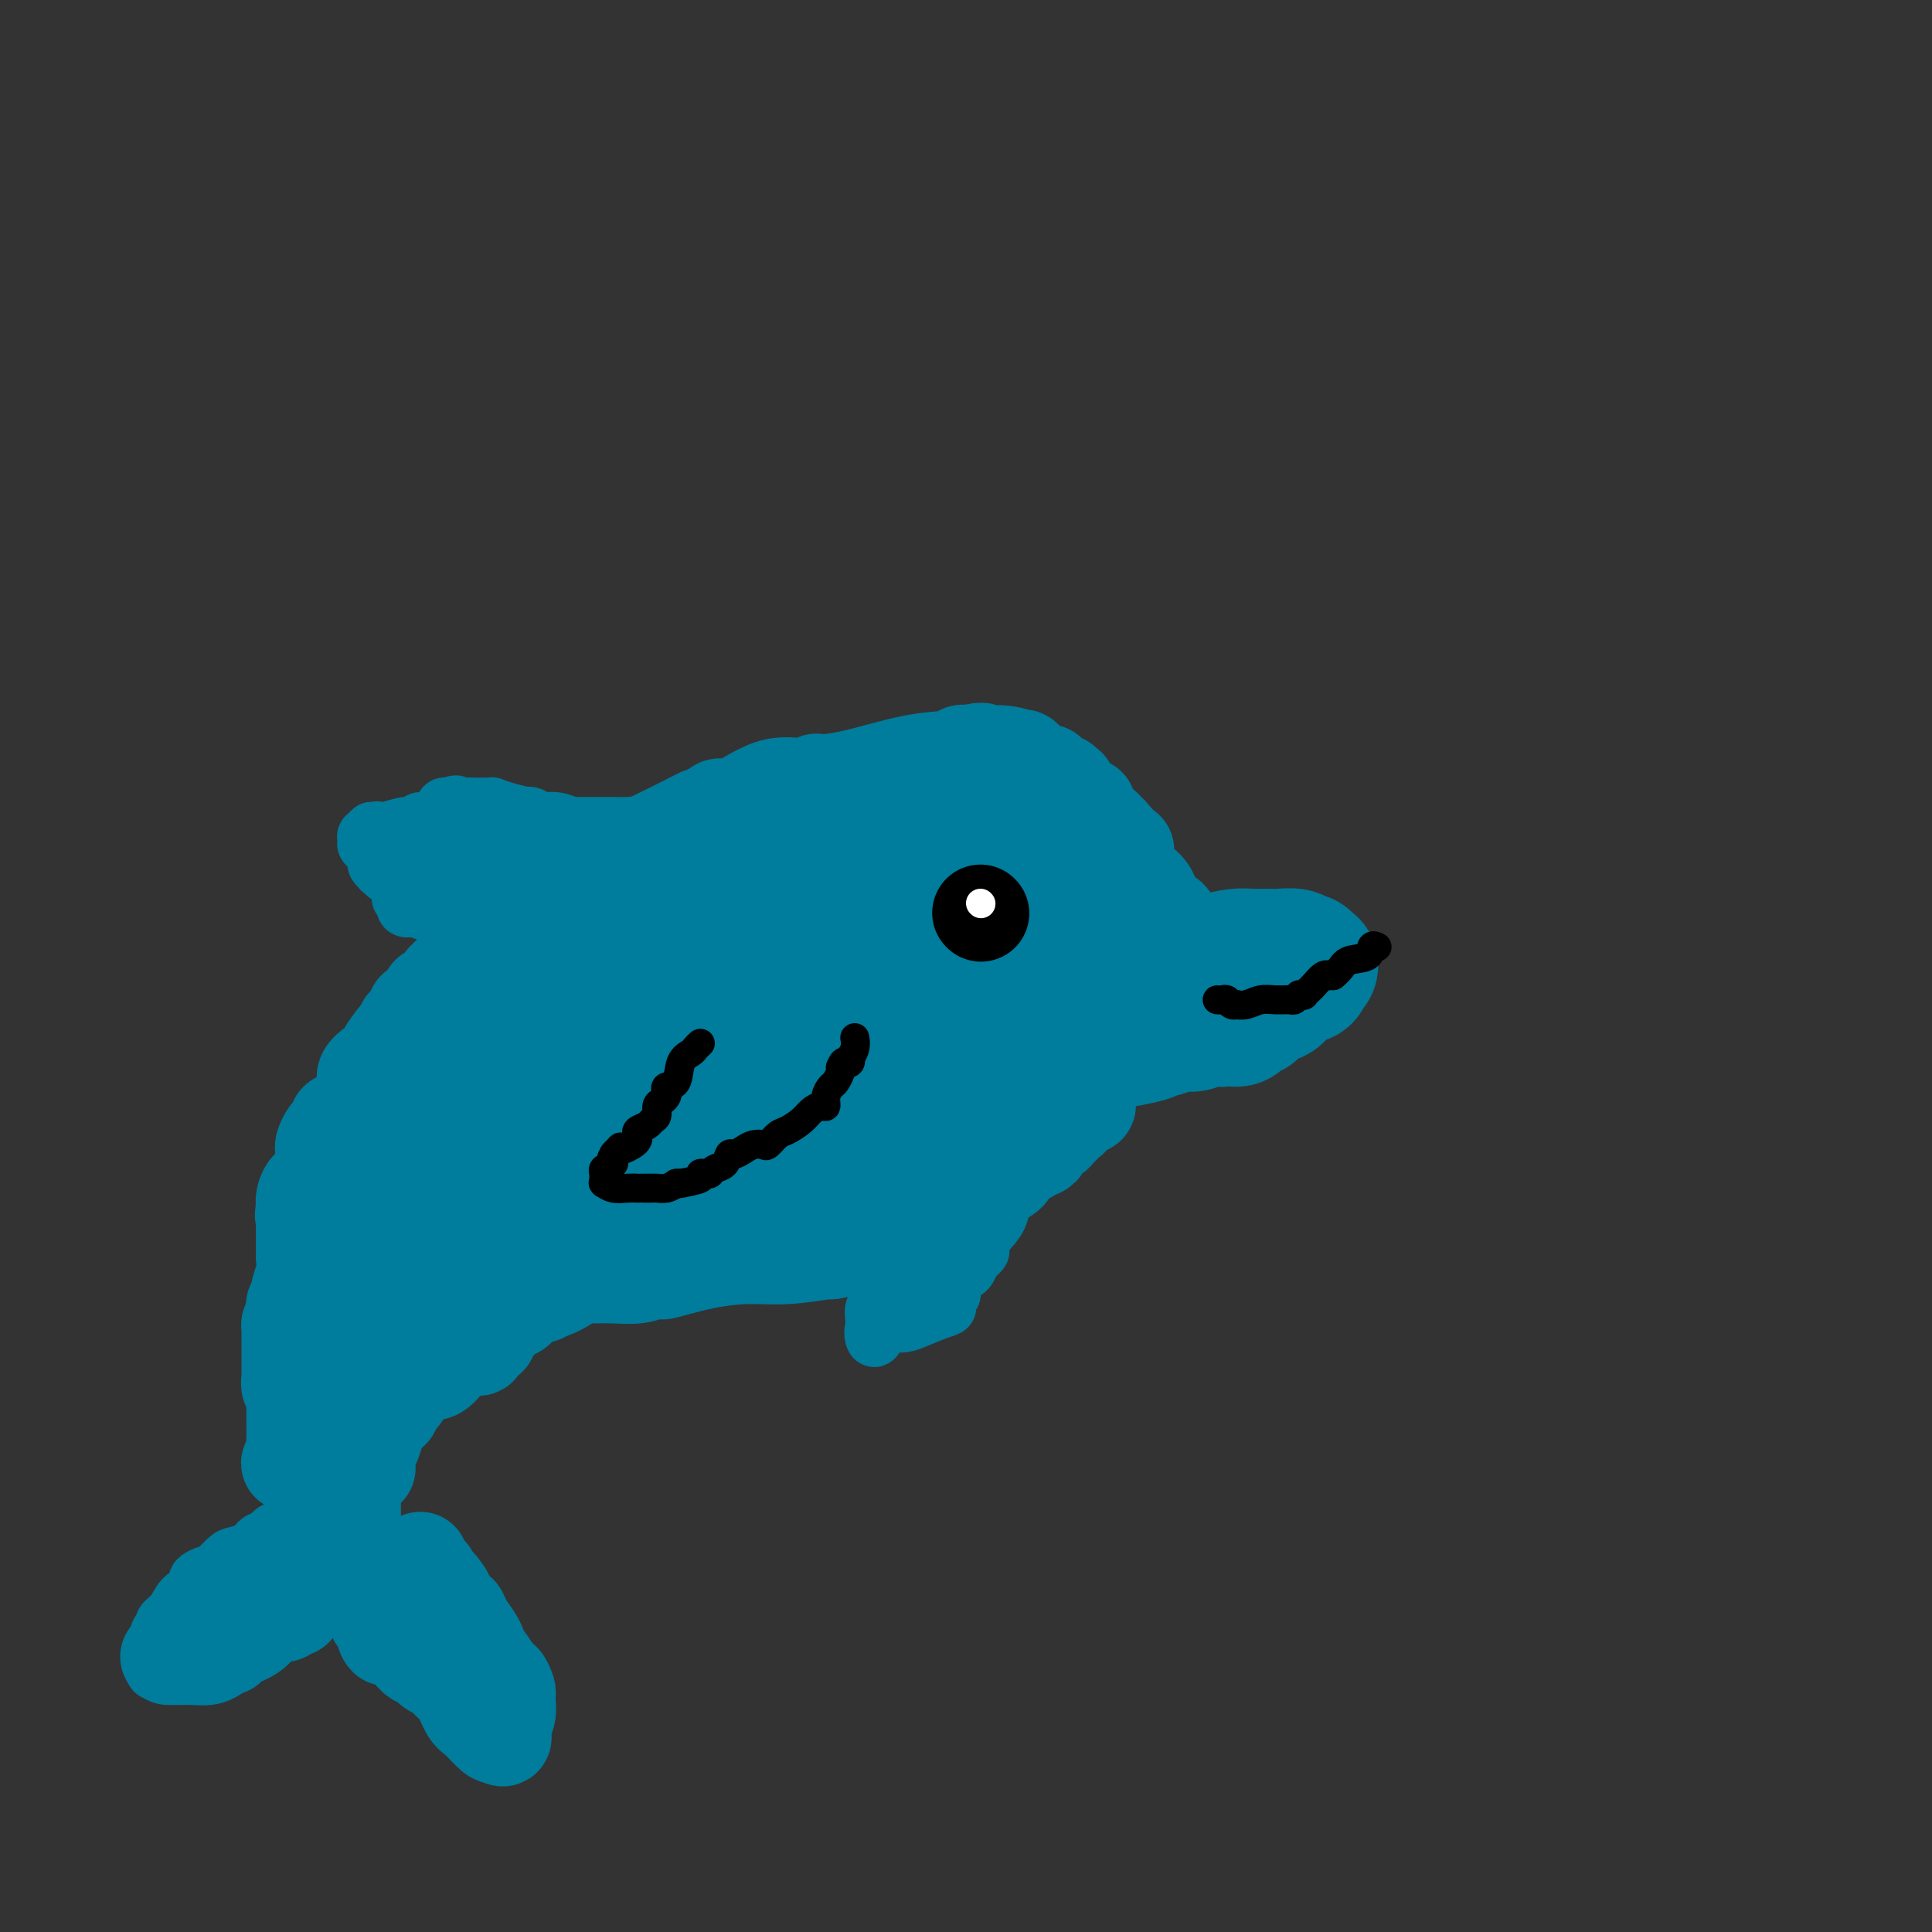 <svg viewBox='0 0 400 400' version='1.1' xmlns='http://www.w3.org/2000/svg' xmlns:xlink='http://www.w3.org/1999/xlink'><rect x="0" y="0" width="400" height="400" fill="#333333" stroke="none"/><g fill='none' stroke='rgb(0,124,156)' stroke-width='12' stroke-linecap='round' stroke-linejoin='round'><path d='M32,346c-0.008,-0.202 -0.016,-0.403 0,-1c0.016,-0.597 0.056,-1.588 0,-2c-0.056,-0.412 -0.207,-0.243 0,-1c0.207,-0.757 0.772,-2.440 1,-3c0.228,-0.560 0.120,0.003 0,0c-0.120,-0.003 -0.251,-0.571 0,-1c0.251,-0.429 0.884,-0.717 1,-1c0.116,-0.283 -0.284,-0.560 0,-1c0.284,-0.440 1.252,-1.044 2,-2c0.748,-0.956 1.277,-2.263 2,-3c0.723,-0.737 1.642,-0.904 2,-1c0.358,-0.096 0.156,-0.121 0,0c-0.156,0.121 -0.265,0.389 0,0c0.265,-0.389 0.904,-1.435 1,-2c0.096,-0.565 -0.352,-0.648 0,-1c0.352,-0.352 1.502,-0.973 2,-1c0.498,-0.027 0.343,0.540 1,0c0.657,-0.540 2.126,-2.187 3,-3c0.874,-0.813 1.151,-0.792 2,-1c0.849,-0.208 2.269,-0.643 3,-1c0.731,-0.357 0.774,-0.635 1,-1c0.226,-0.365 0.636,-0.819 1,-1c0.364,-0.181 0.682,-0.091 1,0'/><path d='M55,319c2.854,-1.791 1.489,-0.270 1,0c-0.489,0.270 -0.101,-0.712 0,-1c0.101,-0.288 -0.084,0.119 0,0c0.084,-0.119 0.438,-0.764 1,-1c0.562,-0.236 1.331,-0.063 2,0c0.669,0.063 1.237,0.017 2,0c0.763,-0.017 1.720,-0.005 2,0c0.280,0.005 -0.117,0.001 0,0c0.117,-0.001 0.748,-0.000 1,0c0.252,0.000 0.126,0.000 0,0'/></g>
<g fill='none' stroke='rgb(0,124,156)' stroke-width='20' stroke-linecap='round' stroke-linejoin='round'><path d='M35,343c-0.102,0.000 -0.203,0.001 0,0c0.203,-0.001 0.711,-0.003 1,0c0.289,0.003 0.358,0.011 1,0c0.642,-0.011 1.857,-0.041 3,0c1.143,0.041 2.215,0.152 3,0c0.785,-0.152 1.282,-0.569 2,-1c0.718,-0.431 1.657,-0.878 2,-1c0.343,-0.122 0.089,0.079 0,0c-0.089,-0.079 -0.014,-0.438 1,-1c1.014,-0.562 2.968,-1.328 4,-2c1.032,-0.672 1.141,-1.251 2,-2c0.859,-0.749 2.468,-1.669 3,-2c0.532,-0.331 -0.012,-0.073 0,0c0.012,0.073 0.581,-0.038 1,0c0.419,0.038 0.690,0.227 1,0c0.310,-0.227 0.660,-0.869 1,-1c0.340,-0.131 0.668,0.248 1,0c0.332,-0.248 0.666,-1.124 1,-2'/><path d='M62,331c3.028,-2.034 1.099,-1.120 1,-1c-0.099,0.120 1.633,-0.555 3,-1c1.367,-0.445 2.370,-0.659 3,-1c0.630,-0.341 0.886,-0.809 1,-1c0.114,-0.191 0.087,-0.104 0,0c-0.087,0.104 -0.233,0.224 0,0c0.233,-0.224 0.846,-0.792 1,-1c0.154,-0.208 -0.151,-0.056 0,0c0.151,0.056 0.757,0.016 1,0c0.243,-0.016 0.121,-0.008 0,0'/><path d='M75,326c0.445,-0.057 0.890,-0.114 1,0c0.110,0.114 -0.114,0.398 0,1c0.114,0.602 0.567,1.523 1,2c0.433,0.477 0.847,0.509 1,1c0.153,0.491 0.045,1.442 0,2c-0.045,0.558 -0.026,0.725 0,1c0.026,0.275 0.059,0.659 0,1c-0.059,0.341 -0.209,0.640 0,1c0.209,0.360 0.778,0.782 1,1c0.222,0.218 0.098,0.232 0,0c-0.098,-0.232 -0.172,-0.709 0,0c0.172,0.709 0.588,2.603 1,3c0.412,0.397 0.821,-0.702 2,0c1.179,0.702 3.128,3.206 4,4c0.872,0.794 0.667,-0.120 1,0c0.333,0.120 1.205,1.276 2,2c0.795,0.724 1.512,1.017 2,1c0.488,-0.017 0.749,-0.343 1,0c0.251,0.343 0.494,1.357 1,2c0.506,0.643 1.274,0.915 2,2c0.726,1.085 1.411,2.981 2,4c0.589,1.019 1.082,1.159 2,2c0.918,0.841 2.262,2.383 3,3c0.738,0.617 0.869,0.308 1,0'/><path d='M103,359c1.867,1.917 1.036,0.209 1,-1c-0.036,-1.209 0.723,-1.919 1,-3c0.277,-1.081 0.071,-2.532 0,-3c-0.071,-0.468 -0.008,0.047 0,0c0.008,-0.047 -0.041,-0.657 0,-1c0.041,-0.343 0.170,-0.419 0,-1c-0.170,-0.581 -0.641,-1.669 -1,-2c-0.359,-0.331 -0.608,0.093 -1,0c-0.392,-0.093 -0.928,-0.704 -1,-1c-0.072,-0.296 0.321,-0.278 0,-1c-0.321,-0.722 -1.356,-2.184 -2,-3c-0.644,-0.816 -0.897,-0.984 -1,-1c-0.103,-0.016 -0.055,0.121 0,0c0.055,-0.121 0.117,-0.501 0,-1c-0.117,-0.499 -0.413,-1.119 -1,-2c-0.587,-0.881 -1.464,-2.025 -2,-3c-0.536,-0.975 -0.731,-1.781 -1,-2c-0.269,-0.219 -0.612,0.149 -1,0c-0.388,-0.149 -0.822,-0.814 -1,-1c-0.178,-0.186 -0.100,0.108 0,0c0.100,-0.108 0.223,-0.616 0,-1c-0.223,-0.384 -0.791,-0.642 -1,-1c-0.209,-0.358 -0.060,-0.817 0,-1c0.060,-0.183 0.030,-0.092 0,0'/><path d='M92,330c-2.039,-2.984 -1.138,-1.445 -1,-1c0.138,0.445 -0.489,-0.206 -1,-1c-0.511,-0.794 -0.908,-1.732 -1,-2c-0.092,-0.268 0.119,0.135 0,0c-0.119,-0.135 -0.568,-0.807 -1,-1c-0.432,-0.193 -0.848,0.093 -1,0c-0.152,-0.093 -0.041,-0.563 0,-1c0.041,-0.437 0.012,-0.839 0,-1c-0.012,-0.161 -0.006,-0.080 0,0'/><path d='M73,317c-0.000,0.181 -0.000,0.362 0,0c0.000,-0.362 0.001,-1.267 0,-2c-0.001,-0.733 -0.002,-1.293 0,-2c0.002,-0.707 0.007,-1.560 0,-2c-0.007,-0.440 -0.026,-0.467 0,-1c0.026,-0.533 0.098,-1.570 0,-2c-0.098,-0.430 -0.366,-0.251 0,-1c0.366,-0.749 1.366,-2.425 2,-3c0.634,-0.575 0.901,-0.049 1,0c0.099,0.049 0.029,-0.380 0,-1c-0.029,-0.620 -0.019,-1.430 0,-2c0.019,-0.570 0.046,-0.901 0,-1c-0.046,-0.099 -0.164,0.034 0,0c0.164,-0.034 0.611,-0.236 1,-1c0.389,-0.764 0.720,-2.090 1,-3c0.280,-0.910 0.509,-1.403 1,-2c0.491,-0.597 1.246,-1.299 2,-2'/><path d='M81,292c1.505,-2.722 1.268,-2.026 2,-3c0.732,-0.974 2.434,-3.616 3,-5c0.566,-1.384 -0.002,-1.508 0,-2c0.002,-0.492 0.576,-1.350 1,-2c0.424,-0.650 0.700,-1.090 1,-2c0.300,-0.910 0.624,-2.288 1,-3c0.376,-0.712 0.805,-0.759 1,-1c0.195,-0.241 0.157,-0.678 0,-1c-0.157,-0.322 -0.434,-0.530 0,-1c0.434,-0.470 1.578,-1.204 2,-2c0.422,-0.796 0.120,-1.656 0,-2c-0.120,-0.344 -0.060,-0.172 0,0'/><path d='M69,310c-0.196,0.423 -0.393,0.845 -1,0c-0.607,-0.845 -1.626,-2.959 -2,-4c-0.374,-1.041 -0.104,-1.010 0,-2c0.104,-0.990 0.042,-3.003 0,-4c-0.042,-0.997 -0.064,-0.979 0,-1c0.064,-0.021 0.212,-0.080 0,0c-0.212,0.080 -0.785,0.298 -1,0c-0.215,-0.298 -0.071,-1.112 0,-2c0.071,-0.888 0.071,-1.849 0,-2c-0.071,-0.151 -0.212,0.508 0,0c0.212,-0.508 0.776,-2.185 1,-3c0.224,-0.815 0.106,-0.770 0,-1c-0.106,-0.230 -0.200,-0.735 0,-1c0.200,-0.265 0.694,-0.290 1,-1c0.306,-0.710 0.425,-2.105 1,-3c0.575,-0.895 1.608,-1.292 2,-2c0.392,-0.708 0.144,-1.729 0,-2c-0.144,-0.271 -0.184,0.208 0,0c0.184,-0.208 0.592,-1.104 1,-2'/><path d='M71,280c1.377,-2.733 1.820,-1.066 2,-1c0.180,0.066 0.099,-1.468 0,-2c-0.099,-0.532 -0.215,-0.060 0,0c0.215,0.060 0.761,-0.292 1,-1c0.239,-0.708 0.172,-1.774 0,-2c-0.172,-0.226 -0.449,0.386 0,0c0.449,-0.386 1.623,-1.771 2,-3c0.377,-1.229 -0.044,-2.302 0,-3c0.044,-0.698 0.551,-1.021 1,-1c0.449,0.021 0.838,0.385 1,0c0.162,-0.385 0.095,-1.518 0,-2c-0.095,-0.482 -0.219,-0.311 0,-1c0.219,-0.689 0.780,-2.236 1,-3c0.220,-0.764 0.098,-0.744 0,-1c-0.098,-0.256 -0.171,-0.787 0,-1c0.171,-0.213 0.585,-0.106 1,0'/><path d='M80,259c1.434,-3.272 0.520,-0.952 0,1c-0.520,1.952 -0.647,3.535 -1,4c-0.353,0.465 -0.932,-0.187 -1,0c-0.068,0.187 0.374,1.215 0,2c-0.374,0.785 -1.564,1.327 -2,2c-0.436,0.673 -0.117,1.476 0,2c0.117,0.524 0.031,0.767 0,1c-0.031,0.233 -0.008,0.455 0,1c0.008,0.545 -0.000,1.414 0,2c0.000,0.586 0.008,0.890 0,2c-0.008,1.110 -0.033,3.025 0,4c0.033,0.975 0.124,1.010 0,2c-0.124,0.990 -0.464,2.934 -1,4c-0.536,1.066 -1.269,1.253 -2,2c-0.731,0.747 -1.462,2.055 -2,3c-0.538,0.945 -0.884,1.528 -1,2c-0.116,0.472 -0.002,0.834 0,1c0.002,0.166 -0.108,0.135 -1,1c-0.892,0.865 -2.565,2.625 -4,4c-1.435,1.375 -2.633,2.366 -3,3c-0.367,0.634 0.098,0.912 0,1c-0.098,0.088 -0.757,-0.015 -1,0c-0.243,0.015 -0.069,0.147 0,0c0.069,-0.147 0.035,-0.574 0,-1'/><path d='M61,302c-2.166,2.288 -0.580,0.008 0,-1c0.580,-1.008 0.155,-0.742 0,-1c-0.155,-0.258 -0.042,-1.039 0,-2c0.042,-0.961 0.011,-2.104 0,-3c-0.011,-0.896 -0.003,-1.547 0,-2c0.003,-0.453 0.001,-0.708 0,-1c-0.001,-0.292 0.001,-0.621 0,-1c-0.001,-0.379 -0.004,-0.807 0,-1c0.004,-0.193 0.015,-0.149 0,0c-0.015,0.149 -0.057,0.404 0,0c0.057,-0.404 0.211,-1.466 0,-2c-0.211,-0.534 -0.789,-0.538 -1,-1c-0.211,-0.462 -0.057,-1.380 0,-2c0.057,-0.620 0.015,-0.940 0,-1c-0.015,-0.060 -0.004,0.140 0,0c0.004,-0.140 0.001,-0.619 0,-1c-0.001,-0.381 -0.000,-0.665 0,-1c0.000,-0.335 0.000,-0.720 0,-1c-0.000,-0.280 0.000,-0.456 0,-1c-0.000,-0.544 -0.001,-1.455 0,-2c0.001,-0.545 0.003,-0.723 0,-1c-0.003,-0.277 -0.011,-0.651 0,-1c0.011,-0.349 0.041,-0.671 0,-1c-0.041,-0.329 -0.155,-0.665 0,-1c0.155,-0.335 0.577,-0.667 1,-1'/><path d='M61,273c-0.044,-4.746 -0.153,-2.112 0,-2c0.153,0.112 0.567,-2.298 1,-4c0.433,-1.702 0.884,-2.697 1,-3c0.116,-0.303 -0.105,0.085 0,0c0.105,-0.085 0.535,-0.642 1,-1c0.465,-0.358 0.964,-0.518 1,-1c0.036,-0.482 -0.390,-1.287 0,-2c0.390,-0.713 1.595,-1.332 2,-2c0.405,-0.668 0.011,-1.383 0,-2c-0.011,-0.617 0.361,-1.135 1,-2c0.639,-0.865 1.543,-2.077 2,-3c0.457,-0.923 0.465,-1.556 1,-2c0.535,-0.444 1.595,-0.698 2,-1c0.405,-0.302 0.154,-0.652 0,-1c-0.154,-0.348 -0.210,-0.696 0,-1c0.210,-0.304 0.685,-0.566 1,-1c0.315,-0.434 0.469,-1.040 1,-2c0.531,-0.960 1.437,-2.274 2,-3c0.563,-0.726 0.781,-0.863 1,-1'/><path d='M78,239c2.640,-5.341 0.739,-1.693 1,-1c0.261,0.693 2.682,-1.567 4,-3c1.318,-1.433 1.533,-2.038 2,-3c0.467,-0.962 1.188,-2.282 2,-3c0.812,-0.718 1.716,-0.834 2,-1c0.284,-0.166 -0.052,-0.381 0,-1c0.052,-0.619 0.491,-1.643 1,-2c0.509,-0.357 1.089,-0.046 2,-1c0.911,-0.954 2.153,-3.173 4,-5c1.847,-1.827 4.299,-3.263 6,-4c1.701,-0.737 2.650,-0.775 3,-1c0.350,-0.225 0.100,-0.636 0,-1c-0.100,-0.364 -0.050,-0.682 0,-1'/><path d='M105,212c4.208,-4.067 1.229,-0.736 1,0c-0.229,0.736 2.292,-1.123 4,-3c1.708,-1.877 2.602,-3.771 4,-5c1.398,-1.229 3.299,-1.792 4,-2c0.701,-0.208 0.200,-0.059 0,0c-0.200,0.059 -0.100,0.030 0,0'/><path d='M69,251c0.429,-0.019 0.858,-0.039 1,0c0.142,0.039 -0.004,0.135 0,0c0.004,-0.135 0.159,-0.502 0,-1c-0.159,-0.498 -0.631,-1.128 -1,-2c-0.369,-0.872 -0.636,-1.987 -1,-3c-0.364,-1.013 -0.827,-1.924 -1,-3c-0.173,-1.076 -0.058,-2.315 0,-3c0.058,-0.685 0.058,-0.815 0,-1c-0.058,-0.185 -0.173,-0.427 0,-1c0.173,-0.573 0.633,-1.479 1,-2c0.367,-0.521 0.641,-0.658 1,-1c0.359,-0.342 0.804,-0.888 1,-1c0.196,-0.112 0.145,0.209 0,0c-0.145,-0.209 -0.383,-0.950 0,-1c0.383,-0.050 1.388,0.589 2,0c0.612,-0.589 0.830,-2.406 2,-3c1.170,-0.594 3.293,0.037 4,0c0.707,-0.037 -0.002,-0.741 0,-1c0.002,-0.259 0.715,-0.074 1,0c0.285,0.074 0.143,0.037 0,0'/><path d='M79,228c1.769,-0.737 0.691,0.919 0,2c-0.691,1.081 -0.995,1.587 -1,2c-0.005,0.413 0.289,0.733 0,1c-0.289,0.267 -1.161,0.480 -2,1c-0.839,0.520 -1.645,1.347 -2,2c-0.355,0.653 -0.260,1.132 -1,2c-0.740,0.868 -2.314,2.124 -3,3c-0.686,0.876 -0.485,1.373 -1,2c-0.515,0.627 -1.746,1.385 -3,3c-1.254,1.615 -2.532,4.085 -3,5c-0.468,0.915 -0.125,0.273 0,0c0.125,-0.273 0.034,-0.176 0,0c-0.034,0.176 -0.009,0.431 0,1c0.009,0.569 0.002,1.452 0,2c-0.002,0.548 -0.001,0.760 0,1c0.001,0.240 0.000,0.509 0,1c-0.000,0.491 -0.000,1.204 0,2c0.000,0.796 0.000,1.676 0,2c-0.000,0.324 -0.000,0.093 0,0c0.000,-0.093 0.000,-0.046 0,0'/><path d='M63,260c0.000,1.230 0.000,-0.194 0,-1c-0.000,-0.806 -0.001,-0.992 0,-1c0.001,-0.008 0.003,0.162 0,-1c-0.003,-1.162 -0.012,-3.656 0,-5c0.012,-1.344 0.044,-1.538 0,-2c-0.044,-0.462 -0.164,-1.192 0,-2c0.164,-0.808 0.611,-1.694 1,-2c0.389,-0.306 0.720,-0.032 1,0c0.280,0.032 0.508,-0.179 1,-1c0.492,-0.821 1.247,-2.253 2,-3c0.753,-0.747 1.502,-0.810 2,-1c0.498,-0.190 0.744,-0.508 1,-1c0.256,-0.492 0.521,-1.158 1,-2c0.479,-0.842 1.171,-1.858 2,-3c0.829,-1.142 1.796,-2.408 2,-3c0.204,-0.592 -0.354,-0.509 0,-1c0.354,-0.491 1.620,-1.556 2,-2c0.380,-0.444 -0.124,-0.265 0,0c0.124,0.265 0.878,0.618 1,0c0.122,-0.618 -0.387,-2.207 0,-3c0.387,-0.793 1.671,-0.790 2,-1c0.329,-0.210 -0.296,-0.633 0,-1c0.296,-0.367 1.513,-0.676 2,-1c0.487,-0.324 0.243,-0.662 0,-1'/><path d='M83,222c3.053,-4.414 0.686,-2.448 0,-2c-0.686,0.448 0.309,-0.622 1,-1c0.691,-0.378 1.079,-0.064 2,-1c0.921,-0.936 2.376,-3.124 3,-4c0.624,-0.876 0.416,-0.442 0,0c-0.416,0.442 -1.039,0.892 -2,2c-0.961,1.108 -2.259,2.875 -3,4c-0.741,1.125 -0.926,1.607 -1,2c-0.074,0.393 -0.037,0.696 0,1'/><path d='M83,223c-1.596,1.835 -2.585,1.921 -3,2c-0.415,0.079 -0.255,0.151 -1,1c-0.745,0.849 -2.396,2.476 -3,3c-0.604,0.524 -0.161,-0.054 0,0c0.161,0.054 0.039,0.742 0,0c-0.039,-0.742 0.005,-2.914 0,-4c-0.005,-1.086 -0.059,-1.088 0,-1c0.059,0.088 0.231,0.264 0,0c-0.231,-0.264 -0.866,-0.968 0,-2c0.866,-1.032 3.233,-2.393 4,-3c0.767,-0.607 -0.067,-0.459 0,-1c0.067,-0.541 1.033,-1.770 2,-3'/><path d='M82,215c1.745,-1.690 3.107,-2.415 5,-3c1.893,-0.585 4.316,-1.032 6,-2c1.684,-0.968 2.628,-2.458 3,-3c0.372,-0.542 0.173,-0.135 1,0c0.827,0.135 2.682,-0.002 4,-1c1.318,-0.998 2.100,-2.858 3,-4c0.900,-1.142 1.918,-1.568 3,-2c1.082,-0.432 2.228,-0.871 3,-1c0.772,-0.129 1.171,0.051 1,0c-0.171,-0.051 -0.912,-0.333 -1,0c-0.088,0.333 0.476,1.282 0,2c-0.476,0.718 -1.993,1.205 -3,2c-1.007,0.795 -1.503,1.897 -2,3'/><path d='M105,206c-1.448,1.572 -2.566,2.001 -4,3c-1.434,0.999 -3.182,2.567 -4,3c-0.818,0.433 -0.705,-0.269 -1,0c-0.295,0.269 -0.997,1.508 -1,2c-0.003,0.492 0.693,0.236 -1,1c-1.693,0.764 -5.775,2.550 -8,4c-2.225,1.450 -2.593,2.566 -3,3c-0.407,0.434 -0.854,0.186 -1,0c-0.146,-0.186 0.007,-0.310 0,-1c-0.007,-0.690 -0.174,-1.944 0,-3c0.174,-1.056 0.689,-1.912 1,-3c0.311,-1.088 0.417,-2.409 1,-3c0.583,-0.591 1.642,-0.454 2,-1c0.358,-0.546 0.016,-1.775 0,-2c-0.016,-0.225 0.294,0.553 1,0c0.706,-0.553 1.808,-2.437 2,-3c0.192,-0.563 -0.525,0.195 0,0c0.525,-0.195 2.293,-1.341 3,-2c0.707,-0.659 0.354,-0.829 0,-1'/><path d='M92,203c2.040,-2.135 3.141,-2.972 5,-4c1.859,-1.028 4.476,-2.247 6,-3c1.524,-0.753 1.953,-1.040 2,-1c0.047,0.040 -0.290,0.407 0,0c0.290,-0.407 1.206,-1.588 2,-2c0.794,-0.412 1.466,-0.053 2,0c0.534,0.053 0.928,-0.198 2,-1c1.072,-0.802 2.820,-2.153 4,-3c1.180,-0.847 1.791,-1.190 2,-1c0.209,0.190 0.018,0.912 0,1c-0.018,0.088 0.139,-0.460 0,0c-0.139,0.460 -0.573,1.927 -1,3c-0.427,1.073 -0.846,1.750 -2,3c-1.154,1.250 -3.044,3.071 -4,4c-0.956,0.929 -0.978,0.964 -1,1'/><path d='M109,200c-0.732,2.122 0.437,1.929 0,2c-0.437,0.071 -2.481,0.408 -4,1c-1.519,0.592 -2.513,1.439 -3,2c-0.487,0.561 -0.466,0.835 -1,1c-0.534,0.165 -1.622,0.222 -2,0c-0.378,-0.222 -0.045,-0.724 0,-1c0.045,-0.276 -0.198,-0.325 0,-1c0.198,-0.675 0.837,-1.974 1,-3c0.163,-1.026 -0.150,-1.779 0,-2c0.150,-0.221 0.762,0.090 1,0c0.238,-0.090 0.103,-0.582 0,-1c-0.103,-0.418 -0.172,-0.763 0,-1c0.172,-0.237 0.585,-0.367 1,-1c0.415,-0.633 0.833,-1.767 2,-3c1.167,-1.233 3.083,-2.563 4,-3c0.917,-0.437 0.833,0.018 1,0c0.167,-0.018 0.583,-0.509 1,-1'/><path d='M110,189c1.107,-0.594 0.873,-0.079 2,-1c1.127,-0.921 3.614,-3.278 7,-5c3.386,-1.722 7.670,-2.810 9,-3c1.330,-0.190 -0.296,0.517 0,0c0.296,-0.517 2.514,-2.258 3,-3c0.486,-0.742 -0.759,-0.486 0,-1c0.759,-0.514 3.523,-1.798 6,-3c2.477,-1.202 4.667,-2.324 6,-3c1.333,-0.676 1.809,-0.908 2,-1c0.191,-0.092 0.095,-0.046 0,0'/><path d='M135,180c0.441,0.238 0.882,0.477 1,0c0.118,-0.477 -0.086,-1.669 0,-2c0.086,-0.331 0.464,0.198 1,0c0.536,-0.198 1.231,-1.122 2,-2c0.769,-0.878 1.613,-1.709 2,-2c0.387,-0.291 0.316,-0.042 0,0c-0.316,0.042 -0.879,-0.123 0,-1c0.879,-0.877 3.198,-2.467 4,-3c0.802,-0.533 0.086,-0.009 0,0c-0.086,0.009 0.457,-0.495 1,-1'/><path d='M146,169c2.115,-1.850 1.904,-0.974 2,-1c0.096,-0.026 0.499,-0.953 1,-1c0.501,-0.047 1.100,0.786 3,0c1.900,-0.786 5.100,-3.192 8,-4c2.900,-0.808 5.501,-0.017 7,0c1.499,0.017 1.897,-0.741 2,-1c0.103,-0.259 -0.089,-0.021 1,0c1.089,0.021 3.457,-0.177 7,-1c3.543,-0.823 8.259,-2.272 12,-3c3.741,-0.728 6.507,-0.734 8,-1c1.493,-0.266 1.712,-0.790 2,-1c0.288,-0.210 0.644,-0.105 1,0'/><path d='M200,156c6.117,-1.067 1.408,-0.235 1,0c-0.408,0.235 3.484,-0.129 6,0c2.516,0.129 3.656,0.750 4,1c0.344,0.250 -0.108,0.127 0,0c0.108,-0.127 0.775,-0.260 1,0c0.225,0.260 0.006,0.911 0,1c-0.006,0.089 0.199,-0.384 1,0c0.801,0.384 2.199,1.623 3,2c0.801,0.377 1.007,-0.110 1,0c-0.007,0.110 -0.227,0.818 0,1c0.227,0.182 0.902,-0.161 1,0c0.098,0.161 -0.381,0.826 0,1c0.381,0.174 1.622,-0.144 2,0c0.378,0.144 -0.107,0.750 0,1c0.107,0.250 0.807,0.144 1,0c0.193,-0.144 -0.120,-0.326 0,0c0.120,0.326 0.672,1.161 1,2c0.328,0.839 0.430,1.680 1,2c0.570,0.320 1.606,0.117 2,0c0.394,-0.117 0.144,-0.147 0,0c-0.144,0.147 -0.184,0.471 0,1c0.184,0.529 0.592,1.265 1,2'/><path d='M226,170c2.502,2.249 1.258,1.373 1,1c-0.258,-0.373 0.471,-0.243 1,0c0.529,0.243 0.860,0.600 1,1c0.140,0.400 0.090,0.843 0,1c-0.090,0.157 -0.221,0.028 0,0c0.221,-0.028 0.795,0.044 1,0c0.205,-0.044 0.041,-0.205 0,0c-0.041,0.205 0.040,0.777 0,1c-0.040,0.223 -0.203,0.098 0,0c0.203,-0.098 0.771,-0.170 1,0c0.229,0.170 0.118,0.582 0,1c-0.118,0.418 -0.242,0.843 0,1c0.242,0.157 0.849,0.045 1,0c0.151,-0.045 -0.155,-0.023 0,0c0.155,0.023 0.773,0.047 1,0c0.227,-0.047 0.065,-0.166 0,0c-0.065,0.166 -0.032,0.617 0,1c0.032,0.383 0.064,0.696 0,1c-0.064,0.304 -0.223,0.597 0,1c0.223,0.403 0.829,0.916 1,1c0.171,0.084 -0.094,-0.262 0,0c0.094,0.262 0.547,1.131 1,2'/><path d='M235,182c1.501,2.003 0.752,1.010 1,1c0.248,-0.010 1.492,0.964 2,2c0.508,1.036 0.281,2.133 1,3c0.719,0.867 2.386,1.503 3,2c0.614,0.497 0.175,0.856 0,1c-0.175,0.144 -0.088,0.072 0,0'/><path d='M81,289c0.065,-0.344 0.131,-0.689 0,-1c-0.131,-0.311 -0.457,-0.589 0,-1c0.457,-0.411 1.697,-0.957 2,-1c0.303,-0.043 -0.331,0.415 0,0c0.331,-0.415 1.627,-1.704 3,-2c1.373,-0.296 2.823,0.401 4,0c1.177,-0.401 2.081,-1.901 3,-3c0.919,-1.099 1.852,-1.797 3,-2c1.148,-0.203 2.511,0.090 3,0c0.489,-0.090 0.103,-0.564 0,-1c-0.103,-0.436 0.077,-0.834 0,-1c-0.077,-0.166 -0.410,-0.100 0,0c0.410,0.100 1.562,0.235 2,0c0.438,-0.235 0.162,-0.841 0,-1c-0.162,-0.159 -0.209,0.127 0,0c0.209,-0.127 0.673,-0.667 1,-1c0.327,-0.333 0.516,-0.457 1,-1c0.484,-0.543 1.264,-1.504 2,-2c0.736,-0.496 1.429,-0.528 2,-1c0.571,-0.472 1.019,-1.384 2,-2c0.981,-0.616 2.495,-0.935 3,-1c0.505,-0.065 0.001,0.124 0,0c-0.001,-0.124 0.499,-0.562 1,-1'/><path d='M113,267c4.921,-3.298 1.224,-0.544 1,0c-0.224,0.544 3.024,-1.121 4,-2c0.976,-0.879 -0.319,-0.971 0,-1c0.319,-0.029 2.251,0.007 4,0c1.749,-0.007 3.314,-0.055 5,0c1.686,0.055 3.493,0.213 5,0c1.507,-0.213 2.714,-0.795 3,-1c0.286,-0.205 -0.348,-0.031 0,0c0.348,0.031 1.677,-0.082 2,0c0.323,0.082 -0.361,0.358 1,0c1.361,-0.358 4.768,-1.350 8,-2c3.232,-0.650 6.289,-0.958 9,-1c2.711,-0.042 5.076,0.181 8,0c2.924,-0.181 6.407,-0.766 8,-1c1.593,-0.234 1.297,-0.117 1,0'/><path d='M172,259c9.963,-1.722 5.370,-2.029 4,-2c-1.370,0.029 0.483,0.392 2,0c1.517,-0.392 2.698,-1.540 3,-2c0.302,-0.460 -0.276,-0.232 0,-1c0.276,-0.768 1.404,-2.533 2,-3c0.596,-0.467 0.658,0.365 1,0c0.342,-0.365 0.964,-1.928 2,-3c1.036,-1.072 2.486,-1.653 3,-2c0.514,-0.347 0.094,-0.460 1,-1c0.906,-0.540 3.140,-1.505 4,-2c0.860,-0.495 0.345,-0.519 1,-1c0.655,-0.481 2.479,-1.420 3,-2c0.521,-0.580 -0.262,-0.802 0,-1c0.262,-0.198 1.569,-0.371 2,-1c0.431,-0.629 -0.014,-1.713 0,-2c0.014,-0.287 0.485,0.222 1,0c0.515,-0.222 1.073,-1.174 2,-2c0.927,-0.826 2.223,-1.527 3,-2c0.777,-0.473 1.034,-0.719 1,-1c-0.034,-0.281 -0.359,-0.596 0,-1c0.359,-0.404 1.403,-0.896 2,-1c0.597,-0.104 0.748,0.179 1,0c0.252,-0.179 0.604,-0.821 1,-1c0.396,-0.179 0.838,0.106 1,0c0.162,-0.106 0.046,-0.602 0,-1c-0.046,-0.398 -0.023,-0.699 0,-1'/><path d='M212,226c4.738,-4.488 1.083,-1.208 0,0c-1.083,1.208 0.405,0.345 1,0c0.595,-0.345 0.298,-0.173 0,0'/><path d='M176,253c0.029,0.309 0.057,0.619 0,1c-0.057,0.381 -0.200,0.834 0,1c0.200,0.166 0.742,0.046 1,0c0.258,-0.046 0.232,-0.018 1,0c0.768,0.018 2.328,0.025 3,0c0.672,-0.025 0.454,-0.084 1,0c0.546,0.084 1.856,0.310 3,0c1.144,-0.310 2.122,-1.157 3,-2c0.878,-0.843 1.657,-1.683 2,-2c0.343,-0.317 0.249,-0.110 0,0c-0.249,0.110 -0.653,0.121 0,0c0.653,-0.121 2.364,-0.376 3,-1c0.636,-0.624 0.199,-1.616 1,-2c0.801,-0.384 2.841,-0.159 4,0c1.159,0.159 1.436,0.254 2,0c0.564,-0.254 1.416,-0.856 2,-1c0.584,-0.144 0.900,0.168 1,0c0.100,-0.168 -0.014,-0.818 0,-1c0.014,-0.182 0.158,0.105 0,0c-0.158,-0.105 -0.616,-0.601 0,-1c0.616,-0.399 2.308,-0.699 4,-1'/><path d='M207,244c3.477,-2.045 1.169,-1.657 1,-2c-0.169,-0.343 1.801,-1.415 3,-2c1.199,-0.585 1.626,-0.681 2,-1c0.374,-0.319 0.696,-0.859 1,-1c0.304,-0.141 0.592,0.117 1,0c0.408,-0.117 0.936,-0.610 1,-1c0.064,-0.390 -0.338,-0.678 0,-1c0.338,-0.322 1.414,-0.678 2,-1c0.586,-0.322 0.682,-0.610 1,-1c0.318,-0.390 0.857,-0.883 1,-1c0.143,-0.117 -0.112,0.141 0,0c0.112,-0.141 0.590,-0.682 1,-1c0.410,-0.318 0.751,-0.414 1,-1c0.249,-0.586 0.406,-1.664 1,-2c0.594,-0.336 1.623,0.068 2,0c0.377,-0.068 0.100,-0.610 0,-1c-0.100,-0.390 -0.023,-0.628 0,-1c0.023,-0.372 -0.009,-0.878 0,-1c0.009,-0.122 0.059,0.140 0,0c-0.059,-0.140 -0.227,-0.681 0,-1c0.227,-0.319 0.850,-0.415 1,-1c0.150,-0.585 -0.171,-1.659 0,-2c0.171,-0.341 0.834,0.050 1,0c0.166,-0.050 -0.167,-0.541 0,-1c0.167,-0.459 0.833,-0.885 1,-1c0.167,-0.115 -0.165,0.082 0,0c0.165,-0.082 0.829,-0.442 1,-1c0.171,-0.558 -0.150,-1.315 0,-2c0.150,-0.685 0.771,-1.300 1,-2c0.229,-0.700 0.065,-1.486 0,-2c-0.065,-0.514 -0.033,-0.757 0,-1'/><path d='M230,212c0.769,-2.289 0.191,-0.512 0,0c-0.191,0.512 0.005,-0.240 0,-1c-0.005,-0.760 -0.213,-1.526 0,-2c0.213,-0.474 0.845,-0.655 1,-1c0.155,-0.345 -0.169,-0.856 0,-1c0.169,-0.144 0.830,0.077 1,0c0.170,-0.077 -0.151,-0.454 0,-1c0.151,-0.546 0.772,-1.263 1,-2c0.228,-0.737 0.061,-1.496 0,-2c-0.061,-0.504 -0.016,-0.755 0,-1c0.016,-0.245 0.003,-0.485 0,-1c-0.003,-0.515 0.006,-1.306 0,-2c-0.006,-0.694 -0.025,-1.290 0,-2c0.025,-0.710 0.094,-1.535 0,-2c-0.094,-0.465 -0.351,-0.569 -1,-1c-0.649,-0.431 -1.691,-1.187 -2,-2c-0.309,-0.813 0.113,-1.682 0,-2c-0.113,-0.318 -0.761,-0.086 -1,0c-0.239,0.086 -0.068,0.024 0,0c0.068,-0.024 0.034,-0.012 0,0'/></g>
<g fill='none' stroke='rgb(0,124,156)' stroke-width='28' stroke-linecap='round' stroke-linejoin='round'><path d='M88,233c0.098,-0.152 0.196,-0.305 0,0c-0.196,0.305 -0.685,1.067 0,1c0.685,-0.067 2.543,-0.962 4,-2c1.457,-1.038 2.511,-2.219 4,-3c1.489,-0.781 3.413,-1.162 5,-2c1.587,-0.838 2.838,-2.132 4,-3c1.162,-0.868 2.236,-1.310 3,-2c0.764,-0.690 1.219,-1.626 2,-2c0.781,-0.374 1.889,-0.184 4,-1c2.111,-0.816 5.224,-2.638 7,-4c1.776,-1.362 2.214,-2.263 3,-3c0.786,-0.737 1.918,-1.309 3,-2c1.082,-0.691 2.114,-1.502 3,-2c0.886,-0.498 1.628,-0.685 2,-1c0.372,-0.315 0.376,-0.758 1,-1c0.624,-0.242 1.868,-0.282 2,0c0.132,0.282 -0.849,0.886 1,0c1.849,-0.886 6.528,-3.260 9,-4c2.472,-0.740 2.736,0.156 3,0c0.264,-0.156 0.527,-1.365 1,-2c0.473,-0.635 1.155,-0.697 3,-2c1.845,-1.303 4.854,-3.846 6,-5c1.146,-1.154 0.431,-0.917 0,-1c-0.431,-0.083 -0.578,-0.484 0,-1c0.578,-0.516 1.879,-1.147 3,-2c1.121,-0.853 2.060,-1.926 3,-3'/><path d='M164,186c2.930,-2.592 2.256,-1.072 3,-1c0.744,0.072 2.907,-1.305 4,-2c1.093,-0.695 1.116,-0.708 2,-1c0.884,-0.292 2.630,-0.863 4,-1c1.370,-0.137 2.365,0.159 4,0c1.635,-0.159 3.909,-0.772 6,-1c2.091,-0.228 3.997,-0.072 5,0c1.003,0.072 1.101,0.058 1,0c-0.101,-0.058 -0.400,-0.162 -1,0c-0.600,0.162 -1.499,0.588 -2,1c-0.501,0.412 -0.602,0.811 -3,1c-2.398,0.189 -7.092,0.170 -14,1c-6.908,0.830 -16.031,2.510 -21,3c-4.969,0.490 -5.786,-0.209 -6,0c-0.214,0.209 0.175,1.325 0,2c-0.175,0.675 -0.914,0.908 -2,2c-1.086,1.092 -2.518,3.042 -3,4c-0.482,0.958 -0.013,0.925 0,1c0.013,0.075 -0.429,0.257 -1,1c-0.571,0.743 -1.269,2.046 -2,3c-0.731,0.954 -1.495,1.558 -2,2c-0.505,0.442 -0.753,0.721 -1,1'/><path d='M135,202c-2.181,2.479 -2.132,0.677 -3,1c-0.868,0.323 -2.651,2.771 -4,4c-1.349,1.229 -2.263,1.239 -4,2c-1.737,0.761 -4.298,2.272 -6,3c-1.702,0.728 -2.544,0.671 -3,1c-0.456,0.329 -0.525,1.043 -1,2c-0.475,0.957 -1.355,2.156 -2,3c-0.645,0.844 -1.055,1.332 -2,2c-0.945,0.668 -2.423,1.516 -3,2c-0.577,0.484 -0.251,0.604 0,1c0.251,0.396 0.428,1.068 0,1c-0.428,-0.068 -1.461,-0.876 -2,0c-0.539,0.876 -0.583,3.437 -1,5c-0.417,1.563 -1.208,2.130 -2,3c-0.792,0.870 -1.585,2.045 -2,3c-0.415,0.955 -0.451,1.691 -1,3c-0.549,1.309 -1.611,3.191 -2,4c-0.389,0.809 -0.104,0.546 0,1c0.104,0.454 0.028,1.626 0,2c-0.028,0.374 -0.008,-0.051 0,0c0.008,0.051 0.005,0.578 0,1c-0.005,0.422 -0.013,0.739 0,1c0.013,0.261 0.045,0.466 0,1c-0.045,0.534 -0.169,1.396 0,2c0.169,0.604 0.630,0.948 1,1c0.370,0.052 0.648,-0.189 1,0c0.352,0.189 0.777,0.808 2,1c1.223,0.192 3.245,-0.041 4,0c0.755,0.041 0.242,0.357 1,1c0.758,0.643 2.788,1.612 4,2c1.212,0.388 1.606,0.194 2,0'/><path d='M112,255c2.615,0.559 2.154,-0.045 2,0c-0.154,0.045 -0.000,0.737 1,0c1.000,-0.737 2.846,-2.903 4,-4c1.154,-1.097 1.614,-1.124 3,-2c1.386,-0.876 3.697,-2.602 6,-4c2.303,-1.398 4.599,-2.470 7,-3c2.401,-0.530 4.906,-0.520 7,-1c2.094,-0.480 3.777,-1.449 5,-2c1.223,-0.551 1.986,-0.682 3,-1c1.014,-0.318 2.281,-0.823 3,-1c0.719,-0.177 0.892,-0.027 1,0c0.108,0.027 0.153,-0.069 0,0c-0.153,0.069 -0.503,0.304 0,0c0.503,-0.304 1.860,-1.145 3,-2c1.140,-0.855 2.064,-1.722 3,-2c0.936,-0.278 1.884,0.034 3,0c1.116,-0.034 2.401,-0.415 4,-1c1.599,-0.585 3.512,-1.375 6,-2c2.488,-0.625 5.551,-1.084 8,-2c2.449,-0.916 4.285,-2.289 5,-3c0.715,-0.711 0.309,-0.759 1,-1c0.691,-0.241 2.477,-0.676 3,-1c0.523,-0.324 -0.219,-0.539 0,-1c0.219,-0.461 1.398,-1.168 2,-2c0.602,-0.832 0.627,-1.790 2,-3c1.373,-1.210 4.094,-2.674 6,-4c1.906,-1.326 2.997,-2.516 4,-3c1.003,-0.484 1.918,-0.264 3,-1c1.082,-0.736 2.330,-2.429 3,-3c0.670,-0.571 0.763,-0.020 1,0c0.237,0.020 0.619,-0.490 1,-1'/><path d='M212,205c4.731,-3.741 1.057,-1.594 0,-1c-1.057,0.594 0.501,-0.365 1,-1c0.499,-0.635 -0.063,-0.946 0,-1c0.063,-0.054 0.749,0.148 1,0c0.251,-0.148 0.067,-0.647 0,-1c-0.067,-0.353 -0.018,-0.562 0,-1c0.018,-0.438 0.005,-1.107 0,-2c-0.005,-0.893 -0.000,-2.012 0,-3c0.000,-0.988 -0.003,-1.847 0,-3c0.003,-1.153 0.013,-2.600 0,-3c-0.013,-0.400 -0.047,0.245 0,0c0.047,-0.245 0.177,-1.382 0,-2c-0.177,-0.618 -0.659,-0.719 -1,-1c-0.341,-0.281 -0.540,-0.743 -1,-2c-0.460,-1.257 -1.180,-3.308 -2,-4c-0.820,-0.692 -1.738,-0.026 -2,0c-0.262,0.026 0.132,-0.590 0,-1c-0.132,-0.410 -0.791,-0.614 -1,-1c-0.209,-0.386 0.032,-0.953 0,-1c-0.032,-0.047 -0.336,0.425 -2,1c-1.664,0.575 -4.687,1.253 -8,2c-3.313,0.747 -6.915,1.562 -11,2c-4.085,0.438 -8.652,0.499 -12,1c-3.348,0.501 -5.478,1.443 -7,2c-1.522,0.557 -2.435,0.731 -3,1c-0.565,0.269 -0.783,0.635 -1,1'/><path d='M163,187c-7.026,1.762 -2.593,1.669 -1,2c1.593,0.331 0.344,1.088 -1,2c-1.344,0.912 -2.784,1.979 -4,3c-1.216,1.021 -2.210,1.996 -3,3c-0.790,1.004 -1.377,2.037 -2,3c-0.623,0.963 -1.281,1.855 -2,2c-0.719,0.145 -1.499,-0.456 -2,0c-0.501,0.456 -0.722,1.969 -1,3c-0.278,1.031 -0.613,1.580 -1,2c-0.387,0.420 -0.825,0.713 -1,1c-0.175,0.287 -0.085,0.570 0,1c0.085,0.430 0.167,1.009 0,2c-0.167,0.991 -0.581,2.396 -1,4c-0.419,1.604 -0.842,3.407 -1,4c-0.158,0.593 -0.050,-0.023 0,0c0.050,0.023 0.042,0.686 0,1c-0.042,0.314 -0.119,0.280 0,1c0.119,0.720 0.433,2.193 1,3c0.567,0.807 1.389,0.949 2,1c0.611,0.051 1.013,0.011 2,0c0.987,-0.011 2.559,0.006 4,0c1.441,-0.006 2.751,-0.035 4,0c1.249,0.035 2.438,0.135 4,0c1.562,-0.135 3.496,-0.504 4,-1c0.504,-0.496 -0.424,-1.119 0,-2c0.424,-0.881 2.200,-2.020 3,-3c0.800,-0.980 0.623,-1.801 1,-3c0.377,-1.199 1.307,-2.775 2,-4c0.693,-1.225 1.148,-2.099 2,-3c0.852,-0.901 2.101,-1.829 3,-3c0.899,-1.171 1.450,-2.586 2,-4'/><path d='M177,202c2.334,-3.732 1.668,-2.061 2,-2c0.332,0.061 1.660,-1.487 2,-2c0.340,-0.513 -0.309,0.010 0,0c0.309,-0.010 1.578,-0.552 2,-1c0.422,-0.448 -0.001,-0.802 2,-1c2.001,-0.198 6.425,-0.239 8,0c1.575,0.239 0.301,0.759 0,1c-0.301,0.241 0.371,0.202 0,1c-0.371,0.798 -1.785,2.431 -3,4c-1.215,1.569 -2.233,3.073 -3,4c-0.767,0.927 -1.285,1.277 -2,2c-0.715,0.723 -1.626,1.819 -4,3c-2.374,1.181 -6.209,2.449 -10,3c-3.791,0.551 -7.537,0.387 -13,1c-5.463,0.613 -12.643,2.005 -19,3c-6.357,0.995 -11.892,1.595 -17,2c-5.108,0.405 -9.790,0.615 -12,1c-2.210,0.385 -1.949,0.944 -2,1c-0.051,0.056 -0.415,-0.393 -1,0c-0.585,0.393 -1.392,1.627 -2,2c-0.608,0.373 -1.019,-0.117 -3,0c-1.981,0.117 -5.533,0.839 -8,1c-2.467,0.161 -3.848,-0.240 -4,0c-0.152,0.240 0.924,1.120 2,2'/><path d='M92,227c0.298,0.485 0.044,0.699 0,1c-0.044,0.301 0.123,0.691 0,1c-0.123,0.309 -0.537,0.537 0,1c0.537,0.463 2.025,1.160 3,2c0.975,0.840 1.439,1.822 2,3c0.561,1.178 1.221,2.553 2,3c0.779,0.447 1.676,-0.034 2,0c0.324,0.034 0.073,0.583 0,1c-0.073,0.417 0.032,0.701 0,1c-0.032,0.299 -0.200,0.613 0,1c0.200,0.387 0.766,0.846 1,1c0.234,0.154 0.134,0.002 0,0c-0.134,-0.002 -0.301,0.146 0,0c0.301,-0.146 1.071,-0.585 2,0c0.929,0.585 2.017,2.195 3,3c0.983,0.805 1.861,0.804 3,1c1.139,0.196 2.538,0.588 4,1c1.462,0.412 2.987,0.842 4,1c1.013,0.158 1.514,0.042 2,0c0.486,-0.042 0.956,-0.011 3,0c2.044,0.011 5.661,0.003 8,0c2.339,-0.003 3.399,-0.001 4,0c0.601,0.001 0.743,0.000 1,0c0.257,-0.000 0.628,-0.000 1,0'/><path d='M137,248c4.737,0.464 1.580,0.124 1,0c-0.580,-0.124 1.417,-0.033 3,0c1.583,0.033 2.753,0.009 4,0c1.247,-0.009 2.571,-0.002 3,0c0.429,0.002 -0.035,0.001 0,0c0.035,-0.001 0.571,-0.000 1,0c0.429,0.000 0.751,-0.000 1,0c0.249,0.000 0.426,0.001 1,0c0.574,-0.001 1.545,-0.003 3,0c1.455,0.003 3.395,0.012 4,0c0.605,-0.012 -0.123,-0.046 0,0c0.123,0.046 1.098,0.170 2,0c0.902,-0.170 1.730,-0.634 3,-1c1.270,-0.366 2.982,-0.633 4,-1c1.018,-0.367 1.341,-0.834 2,-1c0.659,-0.166 1.655,-0.029 2,0c0.345,0.029 0.038,-0.048 0,0c-0.038,0.048 0.191,0.220 1,0c0.809,-0.220 2.196,-0.832 3,-1c0.804,-0.168 1.024,0.109 1,0c-0.024,-0.109 -0.293,-0.602 0,-1c0.293,-0.398 1.146,-0.699 2,-1'/><path d='M178,242c3.514,-0.938 2.299,-0.283 2,0c-0.299,0.283 0.317,0.195 1,0c0.683,-0.195 1.432,-0.495 2,-1c0.568,-0.505 0.954,-1.215 2,-2c1.046,-0.785 2.751,-1.646 4,-2c1.249,-0.354 2.041,-0.203 3,0c0.959,0.203 2.083,0.457 3,0c0.917,-0.457 1.626,-1.627 2,-2c0.374,-0.373 0.411,0.050 1,0c0.589,-0.050 1.728,-0.575 2,-1c0.272,-0.425 -0.322,-0.752 0,-1c0.322,-0.248 1.561,-0.419 2,-1c0.439,-0.581 0.079,-1.572 1,-2c0.921,-0.428 3.124,-0.295 4,-1c0.876,-0.705 0.425,-2.250 1,-3c0.575,-0.750 2.178,-0.707 3,-1c0.822,-0.293 0.865,-0.923 1,-1c0.135,-0.077 0.362,0.399 1,0c0.638,-0.399 1.686,-1.674 2,-2c0.314,-0.326 -0.108,0.297 0,0c0.108,-0.297 0.745,-1.513 1,-2c0.255,-0.487 0.127,-0.243 0,0'/><path d='M216,220c3.417,-2.571 1.458,-0.500 1,0c-0.458,0.500 0.583,-0.571 1,-1c0.417,-0.429 0.208,-0.214 0,0'/><path d='M214,225c-0.083,-0.417 -0.166,-0.834 0,-1c0.166,-0.166 0.581,-0.082 1,0c0.419,0.082 0.842,0.163 1,0c0.158,-0.163 0.052,-0.569 0,-1c-0.052,-0.431 -0.051,-0.888 0,-1c0.051,-0.112 0.151,0.122 1,0c0.849,-0.122 2.448,-0.601 3,-1c0.552,-0.399 0.056,-0.720 0,-1c-0.056,-0.280 0.329,-0.520 1,-1c0.671,-0.480 1.630,-1.200 3,-2c1.370,-0.800 3.151,-1.678 4,-2c0.849,-0.322 0.766,-0.086 1,0c0.234,0.086 0.784,0.023 1,0c0.216,-0.023 0.097,-0.006 0,0c-0.097,0.006 -0.170,0.002 0,0c0.170,-0.002 0.585,-0.001 1,0'/><path d='M231,215c2.817,-1.548 1.359,-0.418 1,0c-0.359,0.418 0.383,0.122 1,0c0.617,-0.122 1.111,-0.071 1,0c-0.111,0.071 -0.825,0.162 0,0c0.825,-0.162 3.191,-0.578 4,-1c0.809,-0.422 0.063,-0.849 0,-1c-0.063,-0.151 0.558,-0.025 1,0c0.442,0.025 0.706,-0.050 1,0c0.294,0.050 0.620,0.223 1,0c0.380,-0.223 0.815,-0.844 2,-1c1.185,-0.156 3.122,0.154 4,0c0.878,-0.154 0.698,-0.772 1,-1c0.302,-0.228 1.086,-0.065 2,0c0.914,0.065 1.957,0.033 3,0'/><path d='M253,211c4.079,-0.574 3.278,-0.010 3,0c-0.278,0.010 -0.032,-0.533 0,-1c0.032,-0.467 -0.149,-0.856 0,-1c0.149,-0.144 0.628,-0.041 1,0c0.372,0.041 0.639,0.021 1,0c0.361,-0.021 0.818,-0.045 1,0c0.182,0.045 0.088,0.157 0,0c-0.088,-0.157 -0.170,-0.582 0,-1c0.170,-0.418 0.591,-0.827 1,-1c0.409,-0.173 0.804,-0.109 1,0c0.196,0.109 0.192,0.264 0,0c-0.192,-0.264 -0.573,-0.946 0,-1c0.573,-0.054 2.101,0.519 3,0c0.899,-0.519 1.169,-2.129 2,-3c0.831,-0.871 2.224,-1.004 3,-1c0.776,0.004 0.936,0.144 1,0c0.064,-0.144 0.032,-0.572 0,-1'/><path d='M270,201c2.634,-1.714 0.719,-0.999 0,-1c-0.719,-0.001 -0.241,-0.718 0,-1c0.241,-0.282 0.246,-0.128 0,0c-0.246,0.128 -0.745,0.231 -1,0c-0.255,-0.231 -0.268,-0.795 -1,-1c-0.732,-0.205 -2.183,-0.052 -3,0c-0.817,0.052 -0.999,0.004 -2,0c-1.001,-0.004 -2.821,0.037 -4,0c-1.179,-0.037 -1.716,-0.154 -3,0c-1.284,0.154 -3.314,0.577 -4,1c-0.686,0.423 -0.027,0.846 0,1c0.027,0.154 -0.578,0.038 -1,0c-0.422,-0.038 -0.659,0.000 -1,0c-0.341,-0.000 -0.784,-0.038 -1,0c-0.216,0.038 -0.205,0.154 -1,0c-0.795,-0.154 -2.398,-0.577 -4,-1'/><path d='M244,199c-4.123,-0.072 -2.429,-0.751 -2,-1c0.429,-0.249 -0.406,-0.069 -1,0c-0.594,0.069 -0.948,0.026 -1,0c-0.052,-0.026 0.196,-0.034 0,0c-0.196,0.034 -0.837,0.111 -1,0c-0.163,-0.111 0.153,-0.408 0,-1c-0.153,-0.592 -0.773,-1.478 -1,-2c-0.227,-0.522 -0.061,-0.679 0,-1c0.061,-0.321 0.017,-0.806 0,-1c-0.017,-0.194 -0.009,-0.097 0,0'/></g>
<g fill='none' stroke='rgb(0,124,156)' stroke-width='12' stroke-linecap='round' stroke-linejoin='round'><path d='M96,189c0.184,-0.002 0.368,-0.004 0,0c-0.368,0.004 -1.289,0.015 -2,0c-0.711,-0.015 -1.214,-0.056 -2,0c-0.786,0.056 -1.857,0.208 -3,0c-1.143,-0.208 -2.358,-0.778 -3,-1c-0.642,-0.222 -0.712,-0.097 -1,0c-0.288,0.097 -0.795,0.165 -1,0c-0.205,-0.165 -0.108,-0.565 0,-1c0.108,-0.435 0.228,-0.907 0,-1c-0.228,-0.093 -0.805,0.193 -1,0c-0.195,-0.193 -0.009,-0.864 0,-1c0.009,-0.136 -0.159,0.265 0,0c0.159,-0.265 0.646,-1.194 0,-2c-0.646,-0.806 -2.426,-1.487 -3,-2c-0.574,-0.513 0.056,-0.859 0,-1c-0.056,-0.141 -0.800,-0.079 -1,0c-0.200,0.079 0.144,0.175 0,0c-0.144,-0.175 -0.774,-0.621 -1,-1c-0.226,-0.379 -0.047,-0.690 0,-1c0.047,-0.310 -0.039,-0.619 0,-1c0.039,-0.381 0.203,-0.833 0,-1c-0.203,-0.167 -0.772,-0.048 -1,0c-0.228,0.048 -0.114,0.024 0,0'/><path d='M77,176c-1.627,-2.038 -1.196,-1.135 -1,-1c0.196,0.135 0.156,-0.500 0,-1c-0.156,-0.500 -0.428,-0.866 0,-1c0.428,-0.134 1.554,-0.035 2,0c0.446,0.035 0.210,0.007 1,0c0.790,-0.007 2.604,0.006 4,0c1.396,-0.006 2.372,-0.031 3,0c0.628,0.031 0.907,0.117 1,0c0.093,-0.117 0.001,-0.438 1,0c0.999,0.438 3.088,1.635 4,2c0.912,0.365 0.646,-0.101 1,0c0.354,0.101 1.329,0.769 2,1c0.671,0.231 1.039,0.023 1,0c-0.039,-0.023 -0.486,0.138 0,0c0.486,-0.138 1.905,-0.573 3,-1c1.095,-0.427 1.865,-0.844 3,-1c1.135,-0.156 2.634,-0.052 3,0c0.366,0.052 -0.401,0.053 0,0c0.401,-0.053 1.972,-0.158 3,0c1.028,0.158 1.514,0.579 2,1'/><path d='M110,175c5.723,0.249 3.029,-0.130 2,0c-1.029,0.130 -0.394,0.767 0,1c0.394,0.233 0.547,0.062 1,0c0.453,-0.062 1.204,-0.016 2,0c0.796,0.016 1.635,0.002 3,0c1.365,-0.002 3.255,0.010 4,0c0.745,-0.010 0.344,-0.041 0,0c-0.344,0.041 -0.631,0.155 -1,0c-0.369,-0.155 -0.820,-0.577 -2,0c-1.180,0.577 -3.091,2.155 -6,3c-2.909,0.845 -6.818,0.959 -9,1c-2.182,0.041 -2.636,0.011 -3,0c-0.364,-0.011 -0.636,-0.003 -1,0c-0.364,0.003 -0.818,0.001 -1,0c-0.182,-0.001 -0.091,-0.000 0,0'/><path d='M99,180c-3.524,0.623 -0.833,0.182 0,0c0.833,-0.182 -0.192,-0.104 -1,0c-0.808,0.104 -1.398,0.234 -2,0c-0.602,-0.234 -1.216,-0.833 -2,-1c-0.784,-0.167 -1.736,0.099 -2,0c-0.264,-0.099 0.162,-0.561 0,-1c-0.162,-0.439 -0.911,-0.853 -2,-1c-1.089,-0.147 -2.516,-0.025 -3,0c-0.484,0.025 -0.024,-0.046 0,0c0.024,0.046 -0.386,0.210 -1,0c-0.614,-0.210 -1.431,-0.792 -2,-1c-0.569,-0.208 -0.888,-0.041 -1,0c-0.112,0.041 -0.016,-0.044 0,0c0.016,0.044 -0.047,0.218 0,0c0.047,-0.218 0.205,-0.828 0,-1c-0.205,-0.172 -0.773,0.094 -1,0c-0.227,-0.094 -0.114,-0.547 0,-1'/><path d='M82,174c-2.793,-0.869 -1.274,-0.040 -1,0c0.274,0.040 -0.696,-0.707 -1,-1c-0.304,-0.293 0.057,-0.131 0,0c-0.057,0.131 -0.533,0.231 -1,0c-0.467,-0.231 -0.925,-0.794 -1,-1c-0.075,-0.206 0.233,-0.054 0,0c-0.233,0.054 -1.005,0.010 -1,0c0.005,-0.010 0.789,0.012 1,0c0.211,-0.012 -0.151,-0.060 0,0c0.151,0.060 0.815,0.228 2,0c1.185,-0.228 2.889,-0.852 4,-1c1.111,-0.148 1.628,0.181 2,0c0.372,-0.181 0.600,-0.872 1,-1c0.400,-0.128 0.973,0.306 2,0c1.027,-0.306 2.507,-1.352 3,-2c0.493,-0.648 -0.002,-0.900 0,-1c0.002,-0.100 0.501,-0.050 1,0'/><path d='M93,167c2.312,-0.928 1.093,-0.248 1,0c-0.093,0.248 0.940,0.066 2,0c1.060,-0.066 2.148,-0.015 3,0c0.852,0.015 1.469,-0.006 2,0c0.531,0.006 0.975,0.040 1,0c0.025,-0.040 -0.369,-0.156 0,0c0.369,0.156 1.502,0.582 3,1c1.498,0.418 3.362,0.829 4,1c0.638,0.171 0.049,0.102 0,0c-0.049,-0.102 0.441,-0.238 1,0c0.559,0.238 1.186,0.848 2,1c0.814,0.152 1.815,-0.155 3,0c1.185,0.155 2.555,0.774 3,1c0.445,0.226 -0.034,0.061 0,0c0.034,-0.061 0.582,-0.016 1,0c0.418,0.016 0.706,0.005 1,0c0.294,-0.005 0.595,-0.002 1,0c0.405,0.002 0.913,0.004 2,0c1.087,-0.004 2.753,-0.015 4,0c1.247,0.015 2.077,0.056 3,0c0.923,-0.056 1.941,-0.207 3,0c1.059,0.207 2.160,0.774 3,1c0.840,0.226 1.420,0.113 2,0'/><path d='M138,172c7.396,0.769 3.385,0.191 3,0c-0.385,-0.191 2.857,0.005 4,0c1.143,-0.005 0.189,-0.211 0,0c-0.189,0.211 0.388,0.841 1,1c0.612,0.159 1.260,-0.151 2,0c0.740,0.151 1.574,0.762 2,1c0.426,0.238 0.445,0.103 1,0c0.555,-0.103 1.645,-0.172 2,0c0.355,0.172 -0.024,0.586 0,1c0.024,0.414 0.451,0.829 1,1c0.549,0.171 1.219,0.097 2,0c0.781,-0.097 1.672,-0.219 2,0c0.328,0.219 0.094,0.777 0,1c-0.094,0.223 -0.047,0.112 0,0'/><path d='M158,177c-0.516,0.121 -1.032,0.243 -1,0c0.032,-0.243 0.611,-0.850 0,-1c-0.611,-0.150 -2.411,0.156 -3,0c-0.589,-0.156 0.034,-0.773 0,-1c-0.034,-0.227 -0.724,-0.065 -1,0c-0.276,0.065 -0.138,0.032 0,0'/><path d='M183,260c-0.000,-0.137 -0.000,-0.275 0,0c0.000,0.275 0.001,0.961 0,1c-0.001,0.039 -0.004,-0.570 0,0c0.004,0.570 0.016,2.317 0,3c-0.016,0.683 -0.061,0.300 0,1c0.061,0.700 0.226,2.481 0,3c-0.226,0.519 -0.845,-0.225 -1,0c-0.155,0.225 0.155,1.418 0,2c-0.155,0.582 -0.773,0.551 -1,1c-0.227,0.449 -0.061,1.376 0,2c0.061,0.624 0.017,0.943 0,1c-0.017,0.057 -0.006,-0.149 0,0c0.006,0.149 0.009,0.653 0,1c-0.009,0.347 -0.029,0.538 0,1c0.029,0.462 0.108,1.196 0,1c-0.108,-0.196 -0.404,-1.323 0,-2c0.404,-0.677 1.506,-0.905 2,-1c0.494,-0.095 0.380,-0.056 1,0c0.620,0.056 1.975,0.131 3,0c1.025,-0.131 1.722,-0.466 3,-1c1.278,-0.534 3.139,-1.267 5,-2'/><path d='M195,271c2.183,-0.864 0.641,-0.025 0,0c-0.641,0.025 -0.383,-0.765 0,-1c0.383,-0.235 0.889,0.084 1,0c0.111,-0.084 -0.174,-0.570 0,-1c0.174,-0.430 0.807,-0.802 1,-1c0.193,-0.198 -0.054,-0.220 0,-1c0.054,-0.780 0.410,-2.317 1,-3c0.590,-0.683 1.416,-0.512 2,-1c0.584,-0.488 0.926,-1.634 1,-2c0.074,-0.366 -0.122,0.050 0,0c0.122,-0.050 0.561,-0.565 1,-1c0.439,-0.435 0.878,-0.789 1,-1c0.122,-0.211 -0.072,-0.278 0,-1c0.072,-0.722 0.410,-2.097 1,-3c0.590,-0.903 1.432,-1.332 2,-2c0.568,-0.668 0.860,-1.574 1,-2c0.140,-0.426 0.127,-0.372 0,0c-0.127,0.372 -0.367,1.063 -1,2c-0.633,0.937 -1.659,2.121 -3,3c-1.341,0.879 -2.996,1.454 -4,2c-1.004,0.546 -1.357,1.063 -2,2c-0.643,0.937 -1.574,2.292 -3,3c-1.426,0.708 -3.345,0.767 -4,1c-0.655,0.233 -0.044,0.638 0,1c0.044,0.362 -0.478,0.681 -1,1'/><path d='M189,266c-2.500,2.254 -0.250,1.388 0,1c0.250,-0.388 -1.500,-0.300 -2,0c-0.500,0.300 0.250,0.812 0,1c-0.250,0.188 -1.500,0.054 -2,0c-0.500,-0.054 -0.250,-0.027 0,0'/></g>
<g fill='none' stroke='rgb(0,0,0)' stroke-width='6' stroke-linecap='round' stroke-linejoin='round'><path d='M145,216c-0.366,0.339 -0.733,0.679 -1,1c-0.267,0.321 -0.436,0.625 -1,1c-0.564,0.375 -1.523,0.821 -2,2c-0.477,1.179 -0.470,3.090 -1,4c-0.530,0.910 -1.596,0.820 -2,1c-0.404,0.180 -0.146,0.629 0,1c0.146,0.371 0.179,0.663 0,1c-0.179,0.337 -0.572,0.720 -1,1c-0.428,0.280 -0.893,0.456 -1,1c-0.107,0.544 0.143,1.455 0,2c-0.143,0.545 -0.679,0.723 -1,1c-0.321,0.277 -0.428,0.651 -1,1c-0.572,0.349 -1.610,0.672 -2,1c-0.390,0.328 -0.132,0.663 0,1c0.132,0.337 0.139,0.678 0,1c-0.139,0.322 -0.422,0.625 -1,1c-0.578,0.375 -1.451,0.821 -2,1c-0.549,0.179 -0.775,0.089 -1,0'/><path d='M128,238c-2.646,3.416 -0.760,0.957 0,0c0.760,-0.957 0.396,-0.410 0,0c-0.396,0.410 -0.823,0.685 -1,1c-0.177,0.315 -0.104,0.672 0,1c0.104,0.328 0.238,0.628 0,1c-0.238,0.372 -0.848,0.817 -1,1c-0.152,0.183 0.156,0.104 0,0c-0.156,-0.104 -0.774,-0.235 -1,0c-0.226,0.235 -0.060,0.834 0,1c0.060,0.166 0.015,-0.100 0,0c-0.015,0.100 0.001,0.566 0,1c-0.001,0.434 -0.019,0.834 0,1c0.019,0.166 0.076,0.097 0,0c-0.076,-0.097 -0.284,-0.222 0,0c0.284,0.222 1.059,0.792 2,1c0.941,0.208 2.049,0.056 3,0c0.951,-0.056 1.746,-0.015 2,0c0.254,0.015 -0.031,0.005 0,0c0.031,-0.005 0.378,-0.004 1,0c0.622,0.004 1.517,0.011 2,0c0.483,-0.011 0.553,-0.042 1,0c0.447,0.042 1.271,0.155 2,0c0.729,-0.155 1.365,-0.577 2,-1'/><path d='M140,245c2.220,-0.151 1.270,-0.030 1,0c-0.270,0.030 0.141,-0.031 0,0c-0.141,0.031 -0.833,0.153 0,0c0.833,-0.153 3.192,-0.580 4,-1c0.808,-0.420 0.066,-0.832 0,-1c-0.066,-0.168 0.546,-0.091 1,0c0.454,0.091 0.751,0.197 1,0c0.249,-0.197 0.451,-0.697 1,-1c0.549,-0.303 1.445,-0.411 2,-1c0.555,-0.589 0.769,-1.661 1,-2c0.231,-0.339 0.481,0.055 1,0c0.519,-0.055 1.308,-0.557 2,-1c0.692,-0.443 1.286,-0.825 2,-1c0.714,-0.175 1.546,-0.144 2,0c0.454,0.144 0.530,0.400 1,0c0.470,-0.400 1.334,-1.456 2,-2c0.666,-0.544 1.135,-0.575 2,-1c0.865,-0.425 2.126,-1.244 3,-2c0.874,-0.756 1.362,-1.449 2,-2c0.638,-0.551 1.428,-0.959 2,-1c0.572,-0.041 0.928,0.283 1,0c0.072,-0.283 -0.138,-1.175 0,-2c0.138,-0.825 0.625,-1.582 1,-2c0.375,-0.418 0.640,-0.497 1,-1c0.360,-0.503 0.817,-1.429 1,-2c0.183,-0.571 0.091,-0.785 0,-1'/><path d='M174,221c0.631,-1.482 0.709,-1.187 1,-1c0.291,0.187 0.796,0.267 1,0c0.204,-0.267 0.107,-0.881 0,-1c-0.107,-0.119 -0.225,0.257 0,0c0.225,-0.257 0.791,-1.146 1,-2c0.209,-0.854 0.060,-1.673 0,-2c-0.060,-0.327 -0.030,-0.164 0,0'/></g>
<g fill='none' stroke='rgb(0,0,0)' stroke-width='20' stroke-linecap='round' stroke-linejoin='round'><path d='M203,189c0.000,0.000 0.100,0.100 0.1,0.1'/></g>
<g fill='none' stroke='rgb(255,255,255)' stroke-width='6' stroke-linecap='round' stroke-linejoin='round'><path d='M203,187c0.000,0.000 0.100,0.100 0.1,0.1'/></g>
<g fill='none' stroke='rgb(0,0,0)' stroke-width='6' stroke-linecap='round' stroke-linejoin='round'><path d='M252,207c0.331,0.030 0.662,0.060 1,0c0.338,-0.060 0.684,-0.211 1,0c0.316,0.211 0.601,0.785 1,1c0.399,0.215 0.910,0.072 1,0c0.090,-0.072 -0.242,-0.072 0,0c0.242,0.072 1.059,0.216 2,0c0.941,-0.216 2.008,-0.794 3,-1c0.992,-0.206 1.911,-0.041 3,0c1.089,0.041 2.348,-0.042 3,0c0.652,0.042 0.696,0.208 1,0c0.304,-0.208 0.869,-0.791 1,-1c0.131,-0.209 -0.173,-0.044 0,0c0.173,0.044 0.823,-0.034 1,0c0.177,0.034 -0.120,0.181 0,0c0.120,-0.181 0.658,-0.689 1,-1c0.342,-0.311 0.487,-0.423 1,-1c0.513,-0.577 1.395,-1.619 2,-2c0.605,-0.381 0.932,-0.103 1,0c0.068,0.103 -0.123,0.029 0,0c0.123,-0.029 0.562,-0.015 1,0'/><path d='M276,202c1.841,-1.425 1.944,-2.487 3,-3c1.056,-0.513 3.067,-0.478 4,-1c0.933,-0.522 0.790,-1.602 1,-2c0.210,-0.398 0.774,-0.114 1,0c0.226,0.114 0.113,0.057 0,0'/></g>
</svg>